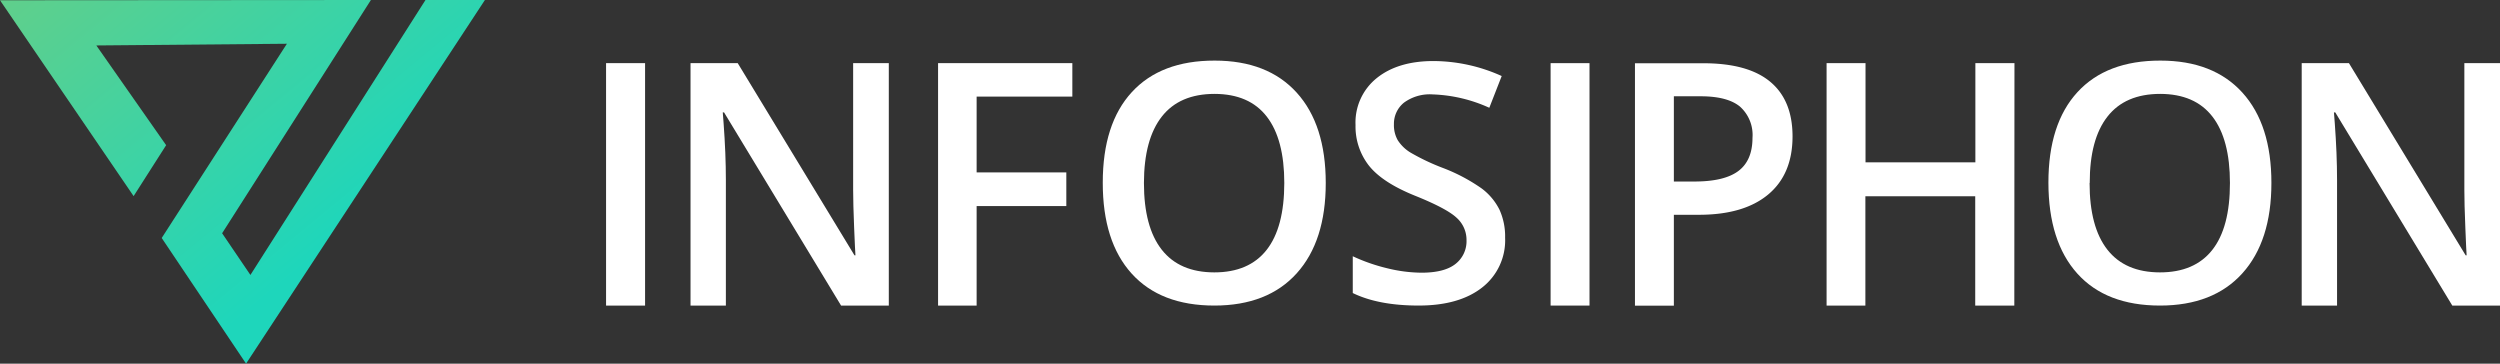 <svg id="infosiphon_logo" data-name="infosiphon logo" xmlns="http://www.w3.org/2000/svg" xmlns:xlink="http://www.w3.org/1999/xlink" width="464" height="67.491" viewBox="0 0 464 67.491">
  <rect x="0" y="0" width="464" height="67.491" fill="#333333" stroke="none"/>
  <defs>
    <linearGradient id="linear-gradient" x1="0.704" y1="0.648" x2="-1.652" y2="-1.493" gradientUnits="objectBoundingBox">
      <stop offset="0" stop-color="#1ed6bb"/>
      <stop offset="1" stop-color="#fabf1b"/>
    </linearGradient>
  </defs>
  <g id="logo_horizontal">
    <path id="Path_276" data-name="Path 276" d="M45.669,67.491,30.012,44.171,53.248,8.12l-35.369.316L30.835,26.947,24.8,36.4,0,.049,68.841,0,41.226,43.293l5.252,7.74L78.971,0H90Z" fill="url(#linear-gradient)"/>
    <g id="Group_935" data-name="Group 935">
      <path id="Path_277" data-name="Path 277" d="M160,61.664V16.67h7.241V61.664Z" transform="translate(-47.515 -4.95)" fill="#fff"/>
      <path id="Path_278" data-name="Path 278" d="M219.1,61.664h-8.858L188.522,25.809h-.239l.155,2q.422,5.73.422,10.468v23.39H182.3V16.67h8.76l21.667,35.665h.183q-.063-.7-.246-5.153t-.183-6.939V16.67H219.1Z" transform="translate(-54.138 -4.95)" fill="#fff"/>
      <path id="Path_279" data-name="Path 279" d="M254.807,61.664H247.65V16.67h24.922v6.215H254.807V36.945h16.648V43.2H254.807Z" transform="translate(-73.545 -4.95)" fill="#fff"/>
      <path id="Path_280" data-name="Path 280" d="M332.517,38.715q0,10.792-5.392,16.767t-15.27,5.983q-10,0-15.368-5.941T291.13,38.652q0-10.932,5.392-16.8T311.9,16q9.842,0,15.228,5.948T332.517,38.715Zm-33.745,0q0,8.162,3.3,12.373t9.758,4.218q6.433,0,9.709-4.169t3.283-12.416q0-8.12-3.248-12.324t-9.688-4.218q-6.5,0-9.8,4.218T298.772,38.715Z" transform="translate(-86.457 -4.752)" fill="#fff"/>
      <path id="Path_281" data-name="Path 281" d="M385.406,48.9a11.1,11.1,0,0,1-4.26,9.245q-4.26,3.346-11.748,3.353T357.13,59.174V52.347a33.435,33.435,0,0,0,6.419,2.236,27.32,27.32,0,0,0,6.327.816c2.861,0,4.97-.548,6.327-1.631a5.336,5.336,0,0,0,2.039-4.38,5.5,5.5,0,0,0-1.877-4.218q-1.863-1.722-7.733-4.078-6.046-2.447-8.521-5.589a11.79,11.79,0,0,1-2.468-7.515,10.568,10.568,0,0,1,3.93-8.7q3.93-3.171,10.545-3.171A30.933,30.933,0,0,1,384.773,18.9l-2.3,5.891a27.507,27.507,0,0,0-10.51-2.482,8.1,8.1,0,0,0-5.322,1.526,5.013,5.013,0,0,0-1.87,4.014,5.666,5.666,0,0,0,.7,2.946,7.3,7.3,0,0,0,2.383,2.313,40.55,40.55,0,0,0,6.053,2.868,32.85,32.85,0,0,1,7.129,3.775,11.087,11.087,0,0,1,3.325,3.958A11.952,11.952,0,0,1,385.406,48.9Z" transform="translate(-106.057 -4.787)" fill="#fff"/>
      <path id="Path_282" data-name="Path 282" d="M409.36,61.664V16.67h7.22V61.664Z" transform="translate(-121.568 -4.95)" fill="#fff"/>
      <path id="Path_283" data-name="Path 283" d="M460.876,30.268q0,7.03-4.535,10.8t-12.9,3.754H438.85V61.694h-7.22V16.7h12.718q8.275,0,12.4,3.445T460.876,30.268Zm-22.026,8.38h3.839q5.554,0,8.155-1.968t2.6-6.152a7.058,7.058,0,0,0-2.327-5.786q-2.32-1.909-7.276-1.912H438.85Z" transform="translate(-128.181 -4.959)" fill="#fff"/>
      <path id="Path_284" data-name="Path 284" d="M517.062,61.664h-7.255V41.382H489.419V61.664h-7.2V16.67h7.227V35.075h20.388V16.67h7.255Z" transform="translate(-143.205 -4.95)" fill="#fff"/>
      <path id="Path_285" data-name="Path 285" d="M582.167,38.715q0,10.792-5.392,16.767t-15.27,5.983q-10.011,0-15.361-5.941T540.78,38.652q0-10.932,5.392-16.8T561.562,16q9.842,0,15.228,5.948T582.167,38.715Zm-33.745,0q0,8.162,3.3,12.373t9.758,4.218q6.433,0,9.716-4.169t3.276-12.416q0-8.12-3.248-12.324t-9.688-4.218q-6.5,0-9.8,4.218T548.45,38.715Z" transform="translate(-160.595 -4.752)" fill="#fff"/>
      <path id="Path_286" data-name="Path 286" d="M644.454,61.664H635.6L613.879,25.809h-.246l.155,2q.422,5.73.422,10.468v23.39H607.65V16.67h8.767l21.661,35.665h.183q-.063-.7-.239-5.153c-.126-2.967-.183-5.28-.183-6.939V16.67h6.615Z" transform="translate(-180.454 -4.95)" fill="#fff"/>
    </g>
  </g>
</svg>
